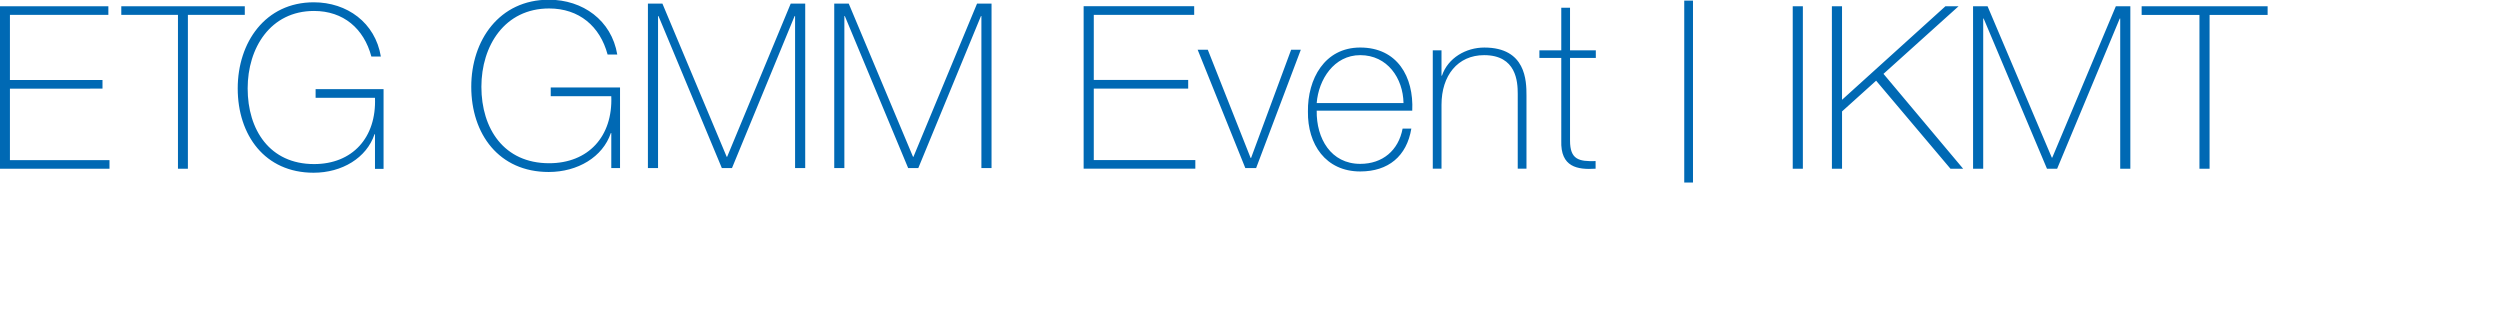 <?xml version="1.0" encoding="utf-8"?>
<!-- Generator: Adobe Illustrator 16.2.1, SVG Export Plug-In . SVG Version: 6.00 Build 0)  -->
<!DOCTYPE svg PUBLIC "-//W3C//DTD SVG 1.1//EN" "http://www.w3.org/Graphics/SVG/1.1/DTD/svg11.dtd">
<svg version="1.1" id="ETG_GMM" xmlns="http://www.w3.org/2000/svg" xmlns:xlink="http://www.w3.org/1999/xlink" x="0px" y="0px"
	 width="400px" height="50px" viewBox="0 0 400 50" style="enable-background:new 0 0 400 50;" xml:space="preserve">
<style type="text/css">
<![CDATA[
	.st0{fill:#0069B4;}
]]>
</style>
<g id="ETG_GMM_IKMT">
	<path class="st0" d="M286.837,1.001h1.622v26h-1.622V1.001z M293.102,1.001h1.622v14.966l16.545-14.966h2.101l-12.013,10.815
		l12.75,15.185h-2.027l-11.9-14.092l-5.453,4.916v9.176h-1.622L293.102,1.001L293.102,1.001z M315.689,1.001h2.322l10.278,24.216
		h0.074l10.171-24.216h2.321v26h-1.621V2.968h-0.074L329.14,27.001h-1.621L317.386,2.968h-0.073v24.033h-1.622L315.689,1.001
		L315.689,1.001z M342.663,2.385V1.001h20.156v1.384h-9.286v24.616h-1.621V2.385H342.663z M88.116,13.993v1.4h9.688
		c0.26,6.449-3.685,10.724-9.948,10.724c-7.224,0-10.834-5.527-10.834-12.234c0-6.559,3.724-12.529,10.834-12.529
		c4.791,0,8.146,2.837,9.359,7.37h1.548c-0.922-5.491-5.527-8.771-10.944-8.771c-7.922,0-12.418,6.486-12.418,13.93
		c0,7.554,4.424,13.635,12.385,13.635c4.643,0,8.657-2.395,9.947-6.228h0.073v5.601h1.399V13.993H88.116z M103.667,0.58
		l-0.001,26.311h1.621V2.57h0.072l10.136,24.321h1.622L127.139,2.57h0.074v24.321h1.622V0.58h-2.322l-10.17,24.505h-0.073
		L105.988,0.58H103.667L103.667,0.58z M133.479,26.891h1.62V2.57h0.074l10.133,24.321h1.622L156.952,2.57h0.072v24.321h1.622V0.58
		h-2.32l-10.173,24.505h-0.072L135.799,0.58h-2.32V26.891L133.479,26.891z M17.519,25.617V27H0V1h17.338v1.384H1.588v10.414h14.811
		v1.384H1.588v11.435H17.519z M28.474,2.384V27h1.589V2.384h9.104V1h-19.76v1.384H28.474z M50.497,14.257v1.386h9.5
		c0.253,6.38-3.612,10.609-9.752,10.609c-7.081,0-10.62-5.47-10.62-12.104c0-6.49,3.646-12.395,10.62-12.395
		c4.692,0,7.979,2.807,9.174,7.291h1.518c-0.901-5.431-5.419-8.676-10.729-8.676c-7.769,0-12.173,6.416-12.173,13.78
		c0,7.472,4.335,13.489,12.137,13.489c4.551,0,8.489-2.371,9.753-6.162h0.072v5.541h1.373V14.257H50.497z M191.253,25.607v1.384
		h-17.872v-26h17.688v1.384h-16.064V12.79h15.105v1.384h-15.105v11.434H191.253L191.253,25.607z M200.98,26.891h-1.729
		l-7.628-18.938h1.622l6.854,17.319h0.074l6.412-17.319h1.548L200.98,26.891z M210.673,17.705c-0.074,4.459,2.284,8.513,6.964,8.513
		c3.574,0,6.116-2.138,6.779-5.639h1.397c-0.734,4.422-3.684,6.854-8.18,6.854c-5.526,0-8.438-4.352-8.364-9.583
		c-0.07-5.196,2.653-10.245,8.364-10.245c5.933,0,8.585,4.68,8.327,10.097L210.673,17.705L210.673,17.705z M224.562,16.489
		c-0.071-3.979-2.579-7.665-6.927-7.665c-4.201,0-6.669,3.906-6.964,7.665H224.562z M229.244,8.05h1.397v4.054h0.074
		c0.958-2.837,3.833-4.496,6.779-4.496c6.669,0,6.743,5.343,6.743,7.665v11.718h-1.399V15.015c0-1.953-0.221-6.191-5.38-6.191
		c-4.237,0-6.816,3.28-6.816,7.923v10.244h-1.397L229.244,8.05L229.244,8.05z M255.331,9.267h-4.127v13.229
		c0,3.059,1.438,3.354,4.091,3.279v1.217c-2.874,0.184-5.641-0.221-5.491-4.496V9.267h-3.5V8.05h3.5V1.234h1.4V8.05h4.127V9.267z
		 M269.479,0.101h1.4v29.107h-1.4V0.101z"/>
</g>
</svg>
